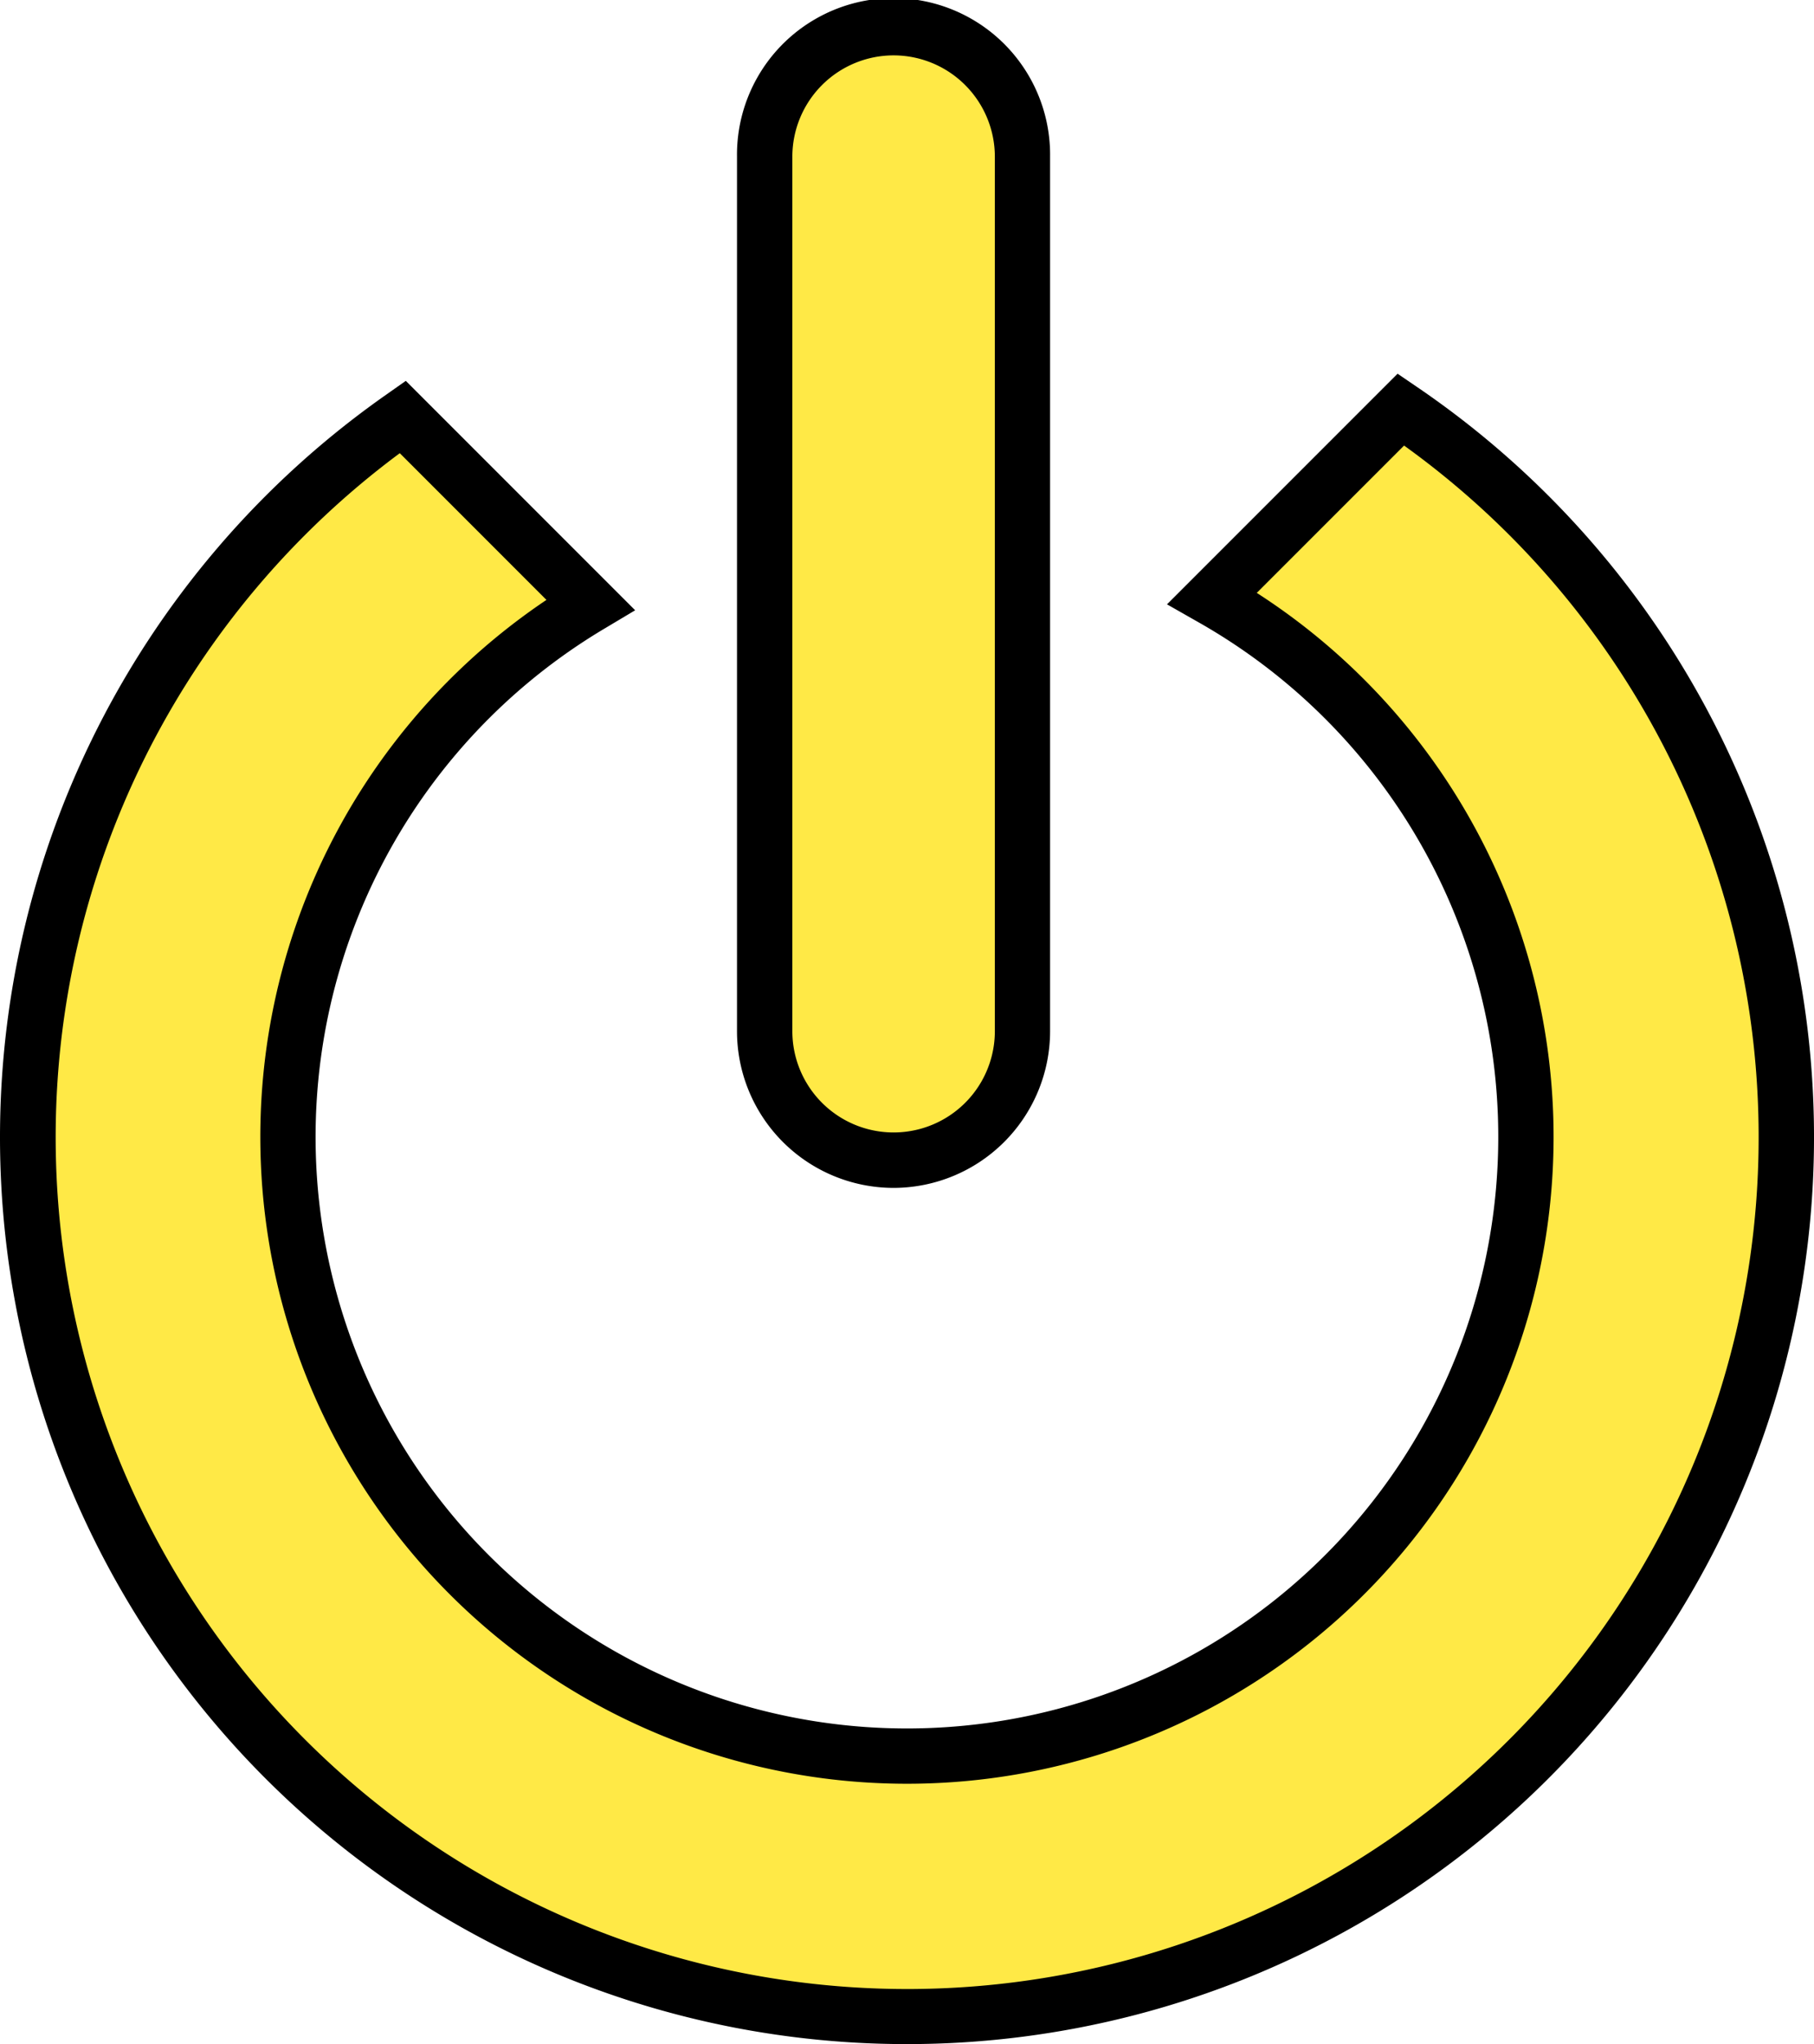 <svg xmlns="http://www.w3.org/2000/svg" width="79.73" height="89.813"><g data-name="Group 31204"><g data-name="Group 29348"><g data-name="Group 29346" transform="translate(32.393)"><rect data-name="Rectangle 16319" width="11.327" height="49.759" rx="4.656" transform="translate(1.217 1.217)" fill="#ffe946"/><path data-name="Path 99330" d="M6.879 52.193A6.888 6.888 0 0 1 0 45.311V6.881a6.881 6.881 0 1 1 13.761 0v38.426a6.889 6.889 0 0 1-6.882 6.886zm0-49.76a4.452 4.452 0 0 0-4.446 4.448v38.426a4.45 4.45 0 1 0 8.9 0V6.877a4.454 4.454 0 0 0-4.454-4.444z"/></g><g data-name="Group 29347"><path data-name="Path 99331" d="M61.577 17.993l-8.293 8.292a27.2 27.2 0 1 1-27.33.285l-8.253-8.252a38.64 38.64 0 1 0 43.876-.325z" fill="#ffe946"/><path data-name="Path 99332" d="M39.866 89.812A39.844 39.844 0 0 1 17 17.323l.836-.589 10.081 10.08-1.341.8a25.991 25.991 0 1 0 26.105-.271l-1.388-.79L61.427 16.42l.833.568a39.851 39.851 0 0 1-22.395 72.824zm-22.294-69.9a37.425 37.425 0 1 0 44.141-.335l-6.474 6.473a28.421 28.421 0 1 1-31.221.308z"/></g></g></g></svg>